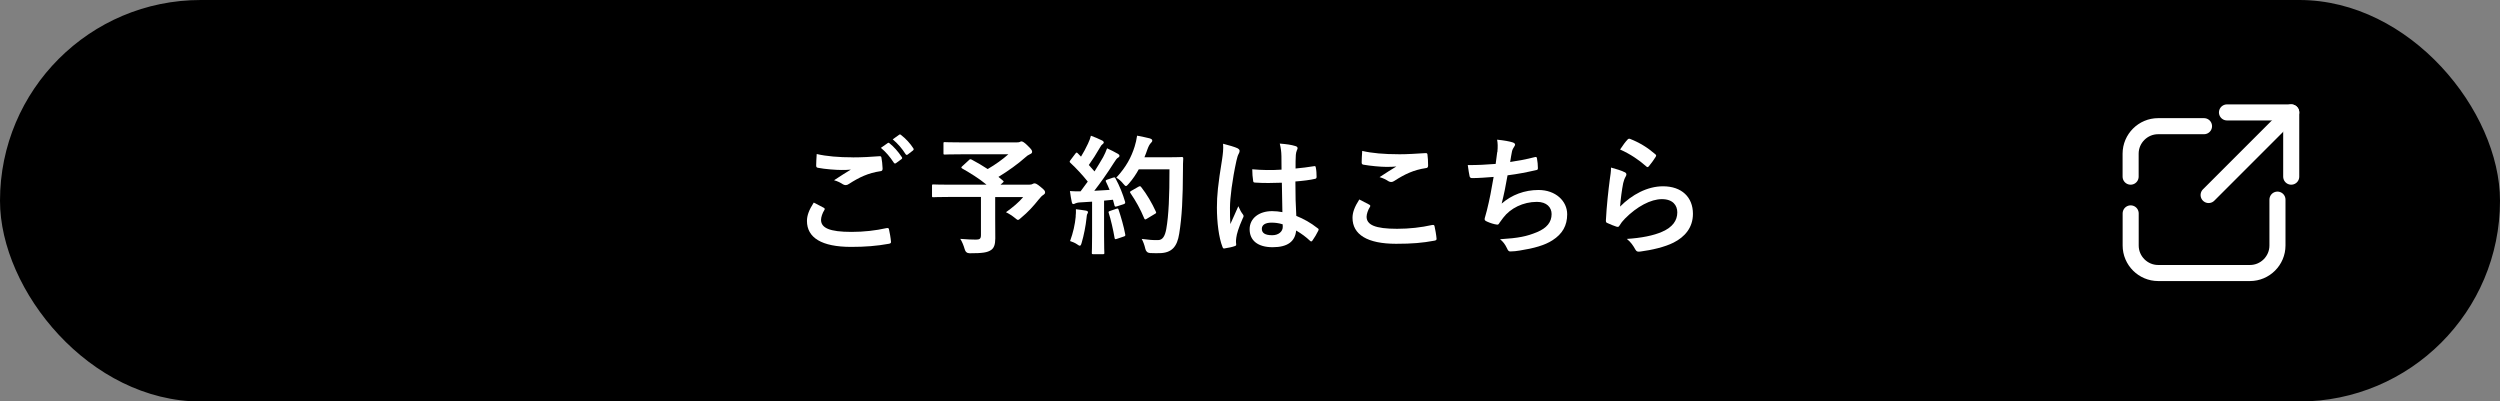<?xml version="1.0" encoding="UTF-8"?>
<svg id="_レイヤー_2" data-name="レイヤー 2" xmlns="http://www.w3.org/2000/svg" viewBox="0 0 467 75">
  <rect x="0" y="0" width="467" height="75" fill="#808080" stroke="none"/>
  <defs>
    <style>
      .cls-1 {
        fill: #fff;
      }

      .cls-2 {
        fill: none;
        stroke: #fff;
        stroke-linecap: round;
        stroke-linejoin: round;
        stroke-width: 3px;
      }
    </style>
  </defs>
  <g id="_レイヤー_1-2" data-name="レイヤー 1">
    <g>
      <rect x="0" y="0" width="467" height="75" rx="37.5" ry="37.5"/>
      <g>
        <path class="cls-2" d="M398,33v-4.29c0-2.83,2.31-5.14,5.14-5.14h8.57"/>
        <path class="cls-2" d="M425.43,37.29v8.57c0,2.83-2.31,5.14-5.14,5.14h-17.14c-2.83,0-5.14-2.31-5.14-5.14v-6"/>
        <line class="cls-2" x1="412.57" y1="36.43" x2="428" y2="21"/>
        <polyline class="cls-2" points="416 21 428 21 428 33"/>
      </g>
    </g>
    <g>
      <path class="cls-1" d="M153.87,38.81c.22.12.24.24.12.43-.36.55-.62,1.34-.62,1.82,0,1.51,1.56,2.26,5.69,2.26,2.33,0,4.54-.26,6.5-.7.34-.07.46,0,.5.21.12.46.34,1.75.38,2.35.02.22-.12.31-.41.36-2.23.41-4.44.58-7.03.58-5.54,0-8.26-1.73-8.26-4.85,0-.98.36-2.02,1.27-3.43.62.31,1.22.62,1.85.96ZM159.3,29.4c1.75,0,3.46-.1,4.99-.22.24-.02.34.07.36.26.1.55.19,1.22.22,2.04,0,.34-.12.48-.41.5-2.28.34-3.94,1.13-5.88,2.38-.19.14-.41.22-.6.22-.17,0-.34-.05-.5-.14-.48-.31-.98-.58-1.68-.77,1.25-.82,2.3-1.49,3.14-1.99-.53.07-1.27.07-1.75.07-.98,0-3.05-.14-4.42-.41-.22-.05-.31-.14-.31-.43,0-.58.05-1.27.1-2.14,1.82.43,4.13.62,6.74.62ZM165.82,26.73c.12-.1.22-.07.36.05.74.58,1.61,1.54,2.28,2.57.1.14.1.26-.07.38l-1.01.74c-.17.12-.29.1-.41-.07-.72-1.1-1.49-2.02-2.42-2.78l1.27-.89ZM167.96,25.17c.14-.1.22-.07.36.05.89.67,1.75,1.63,2.28,2.47.1.14.12.29-.07.43l-.96.74c-.19.14-.31.07-.41-.07-.65-1.03-1.42-1.94-2.4-2.76l1.2-.86Z"/>
      <path class="cls-1" d="M181,29.9c.19-.19.26-.19.48-.1,1.03.55,2.04,1.13,3.02,1.78,1.49-.87,2.78-1.8,3.86-2.76h-8.57c-2.35,0-3.17.05-3.31.05-.22,0-.24-.02-.24-.26v-1.8c0-.24.02-.26.24-.26.14,0,.96.05,3.31.05h10.06c.31,0,.5-.02.62-.07.14-.07.22-.12.34-.12.19,0,.53.17,1.13.77.72.7.86.91.86,1.18,0,.21-.14.34-.43.46-.36.17-.6.34-.89.62-1.22,1.1-3.17,2.52-4.97,3.6l.84.7c.19.17.19.19-.07.41l-.38.34h5.42c.31,0,.43-.05.55-.12.12-.07.26-.12.36-.12.19,0,.43.05,1.2.7.74.6.79.74.79,1.01,0,.19-.1.29-.34.46-.24.14-.46.36-.89.89-.94,1.18-1.94,2.3-3.29,3.41-.26.24-.41.36-.55.36-.12,0-.26-.12-.58-.38-.46-.38-1.18-.84-1.66-1.06,1.2-.84,2.47-1.9,3.22-2.83h-5.23v3.98c0,1.75.02,2.86.02,3.74,0,1.18-.26,1.8-.77,2.16-.7.48-1.58.62-4.01.62q-.74,0-.94-.77c-.19-.67-.48-1.39-.82-1.92,1.22.1,2.21.14,2.95.14.7,0,.91-.19.91-.86v-7.11h-5.86c-2.14,0-2.88.05-3.02.05-.24,0-.26-.02-.26-.26v-1.87c0-.24.02-.26.26-.26.14,0,.89.05,3.02.05h6.91c-1.44-1.18-2.95-2.11-4.54-3.02-.12-.07-.17-.12-.17-.19s.05-.14.17-.24l1.2-1.1Z"/>
      <path class="cls-1" d="M207.92,33.19c.29-.1.34-.07.46.14.77,1.42,1.37,2.93,1.78,4.34.07.26.02.38-.29.48l-1.27.41c-.26.07-.36.05-.41-.17l-.29-1.08c-.55.07-1.1.12-1.66.17v6.6c0,2.21.05,3.03.05,3.14,0,.24-.02.26-.26.26h-1.82c-.24,0-.26-.02-.26-.26,0-.14.05-.94.05-3.14v-6.41l-2.26.14c-.41.02-.74.12-.89.19-.12.07-.22.12-.36.12-.17,0-.24-.17-.29-.41-.12-.58-.22-1.13-.34-2.02.72.05,1.37.07,1.99.05l1.34-1.82c-.98-1.22-2.06-2.4-3.24-3.5-.1-.1-.14-.14-.14-.22s.07-.17.17-.31l.89-1.18c.1-.14.17-.21.24-.21s.12.05.22.14l.6.62c.48-.79.89-1.54,1.3-2.42.31-.65.43-1.03.55-1.49.65.24,1.49.58,2.09.89.22.12.31.24.31.38,0,.12-.1.22-.22.31-.19.14-.29.26-.46.58-.77,1.32-1.37,2.28-2.11,3.31.36.41.72.79,1.06,1.2.55-.86,1.08-1.75,1.61-2.66.29-.53.55-1.13.74-1.66.72.34,1.46.7,2.02,1.03.22.12.29.22.29.36,0,.17-.07.26-.26.36-.24.14-.43.41-.79.98-1.22,1.94-2.54,3.79-3.65,5.21.94-.05,1.92-.1,2.86-.17-.22-.53-.43-1.03-.67-1.51-.12-.24-.07-.29.24-.41l1.1-.38ZM200.93,40.42c.05-.46.07-.82.05-1.34.72.1,1.37.17,1.85.26.29.05.41.17.41.29s-.07.22-.14.36c-.07.1-.1.38-.14.77-.14,1.39-.5,3.24-.91,4.61-.1.36-.19.53-.34.53-.12,0-.29-.1-.55-.29-.34-.24-.94-.48-1.27-.58.58-1.58.91-3.07,1.06-4.61ZM208.54,39c.29-.1.34-.05.43.22.43,1.3.96,3.1,1.22,4.54.05.26.02.34-.29.43l-1.27.43c-.36.12-.38.05-.43-.19-.24-1.46-.72-3.5-1.08-4.61-.1-.26-.07-.31.22-.41l1.2-.41ZM212.72,31.63c-.5.91-1.1,1.82-1.87,2.69-.26.29-.38.43-.53.43-.12,0-.26-.14-.5-.43-.43-.53-.86-.89-1.3-1.13,1.87-2.02,2.81-3.84,3.43-5.81.19-.62.36-1.3.46-2.04.91.17,1.85.38,2.33.5.31.1.5.22.5.38,0,.19-.02.26-.24.48-.19.17-.43.55-.67,1.22-.17.48-.34.98-.55,1.46h4.54c1.73,0,2.28-.05,2.42-.05.24,0,.29.05.29.29-.05.67-.05,1.32-.05,1.99-.02,5.52-.19,8.86-.7,12.03-.38,2.45-1.39,3.6-3.65,3.65-.5,0-1.18.02-1.8-.02q-.72-.05-.89-.82c-.14-.65-.41-1.37-.67-1.82,1.3.17,2.11.24,3.05.22.89,0,1.3-.79,1.54-2.06.46-2.59.6-6.17.6-11.16h-5.74ZM212.69,34.87c.26-.14.34-.1.48.07,1.06,1.34,2.02,3,2.74,4.58.12.24.07.31-.22.46l-1.51.91c-.26.17-.36.12-.46-.14-.7-1.7-1.56-3.22-2.52-4.63-.17-.24-.17-.31.14-.48l1.34-.77Z"/>
      <path class="cls-1" d="M231.2,27.72c.26.14.36.29.36.48,0,.17-.07.34-.17.53-.17.29-.26.62-.43,1.32-.79,3.62-1.2,6.98-1.2,8.74,0,.96,0,2.06.07,3.07.48-1.1.98-2.14,1.49-3.34.34.77.53,1.1.84,1.51.1.12.14.22.14.34s-.05.24-.14.38c-.84,1.9-1.13,2.95-1.22,3.65-.1.67-.05,1.03-.02,1.27.02.17-.07.24-.29.31-.46.17-1.15.31-1.8.41-.26.07-.36.05-.48-.29-.67-1.7-1.03-4.56-1.03-7.32,0-2.3.19-4.22.98-9.1.12-.84.26-1.87.17-2.83.96.24,2.26.62,2.74.86ZM239.46,34.13c-1.63.05-3.31.1-4.94-.02-.31,0-.41-.07-.43-.31-.1-.58-.17-1.44-.17-2.18,1.8.17,3.67.19,5.47.07,0-.86-.02-1.63-.02-2.52-.02-.86-.1-1.49-.31-2.35,1.39.12,2.11.22,2.9.46.26.07.43.19.43.41,0,.12-.05.19-.14.41s-.17.53-.19.84c-.05.82-.05,1.44-.05,2.54,1.13-.1,2.38-.26,3.41-.43.29-.07.34.02.38.29.1.43.14,1.2.14,1.7,0,.22-.1.34-.26.36-.86.22-2.45.41-3.7.5,0,2.69.05,4.37.17,6.43,1.42.58,2.64,1.25,3.98,2.3.22.14.24.21.12.48-.31.62-.7,1.3-1.1,1.85-.07.1-.14.14-.22.14s-.14-.05-.22-.12c-.74-.7-1.54-1.3-2.59-1.92-.19,2.02-1.56,3.12-4.39,3.12s-4.3-1.3-4.3-3.36,1.78-3.38,4.2-3.38c.62,0,1.34.07,1.92.19-.05-1.85-.07-3.6-.1-5.5ZM237.51,41.59c-1.13,0-1.8.41-1.8,1.15s.53,1.2,1.94,1.2c1.2,0,1.97-.7,1.97-1.56,0-.17,0-.29-.02-.48-.77-.24-1.42-.31-2.09-.31Z"/>
      <path class="cls-1" d="M255.78,38.23c.22.12.24.24.12.43-.36.55-.62,1.34-.62,1.82,0,1.51,1.56,2.26,5.69,2.26,2.33,0,4.54-.26,6.5-.7.34-.07.46,0,.5.21.12.46.34,1.75.38,2.35.02.21-.12.31-.41.36-2.23.41-4.1.58-7.15.58-5.38,0-8.14-1.73-8.14-4.85,0-.98.36-2.02,1.27-3.43.62.31,1.22.62,1.85.96ZM261.2,28.82c1.75,0,3.55-.12,5.09-.22.24-.02.34.07.36.26.07.55.12,1.22.12,2.04,0,.34-.12.48-.41.5-2.28.34-3.94,1.13-5.88,2.38-.19.14-.41.22-.6.22-.17,0-.34-.05-.5-.14-.48-.31-.98-.58-1.68-.77,1.25-.82,2.3-1.49,3.14-1.99-.53.07-1.27.07-1.97.07-.91,0-2.86-.17-4.2-.41-.22-.05-.31-.14-.31-.43,0-.58.05-1.27.1-2.14,1.82.43,4.13.62,6.74.62Z"/>
      <path class="cls-1" d="M279.71,28.42c.1-1.06.07-1.68-.05-2.33,1.37.14,2.26.31,2.88.5.31.1.48.24.48.43,0,.12-.1.29-.17.38-.17.22-.36.62-.41.89-.12.65-.22,1.13-.34,1.97,1.2-.17,3.17-.53,4.51-.89.34-.1.46-.07.5.24.1.55.17,1.2.17,1.78,0,.26-.07.34-.29.38-2.06.46-3.36.72-5.38.98-.34,1.99-.67,3.6-1.1,5.28,1.87-1.63,4.27-2.54,6.89-2.54,3.19,0,5.35,2.06,5.35,4.54,0,2.11-.89,3.67-2.74,4.85-1.44.94-3.5,1.51-6.12,1.92-.6.1-1.18.17-1.78.17-.24,0-.41-.12-.6-.58-.38-.79-.74-1.25-1.3-1.7,3.5-.22,4.97-.53,6.89-1.32,1.85-.77,2.74-1.87,2.74-3.38,0-1.25-.91-2.28-2.74-2.28-2.59,0-4.97,1.2-6.31,2.98-.22.31-.46.6-.67.91-.17.29-.24.38-.46.36-.53-.05-1.32-.31-1.8-.53-.38-.17-.53-.26-.53-.48,0-.1.02-.26.1-.48.12-.41.22-.77.31-1.13.53-2.11.86-3.89,1.27-6.29-1.3.1-2.81.22-4.03.22-.26,0-.41-.12-.46-.34-.07-.29-.24-1.3-.34-2.09,1.87,0,3.36-.07,5.21-.22.12-.84.22-1.63.29-2.21Z"/>
      <path class="cls-1" d="M303.43,32.13c.26.12.38.26.38.46,0,.12-.05.24-.12.36-.22.38-.38.82-.48,1.27-.24,1.22-.48,3-.58,4.37,2.21-2.23,5.09-3.79,8.02-3.79,3.5,0,5.59,2.04,5.59,5.14,0,2.62-1.56,4.34-3.62,5.38-1.61.82-4.08,1.39-6.14,1.66-.53.07-.74.05-.96-.31-.46-.82-.89-1.46-1.63-2.04,2.69-.17,4.99-.62,6.6-1.34,1.94-.84,2.83-2.09,2.83-3.62,0-1.3-.82-2.47-2.88-2.47s-4.66,1.37-6.91,3.65c-.43.43-.74.84-1.03,1.32-.14.24-.24.24-.55.17-.55-.19-1.13-.41-1.63-.65-.24-.1-.34-.14-.34-.48.14-2.78.46-5.62.74-7.75.1-.72.22-1.34.22-2.16.94.26,1.94.55,2.5.86ZM304.03,26.06c.12-.12.26-.19.46-.12,1.78.7,3.26,1.61,4.71,2.86.12.1.17.17.17.26,0,.07-.05.17-.12.29-.31.5-.82,1.2-1.22,1.68-.1.12-.19.19-.26.19-.1,0-.17-.05-.29-.17-1.34-1.18-2.95-2.28-4.85-3.12.58-.87,1.03-1.49,1.42-1.87Z"/>
    </g>
  </g>
</svg>